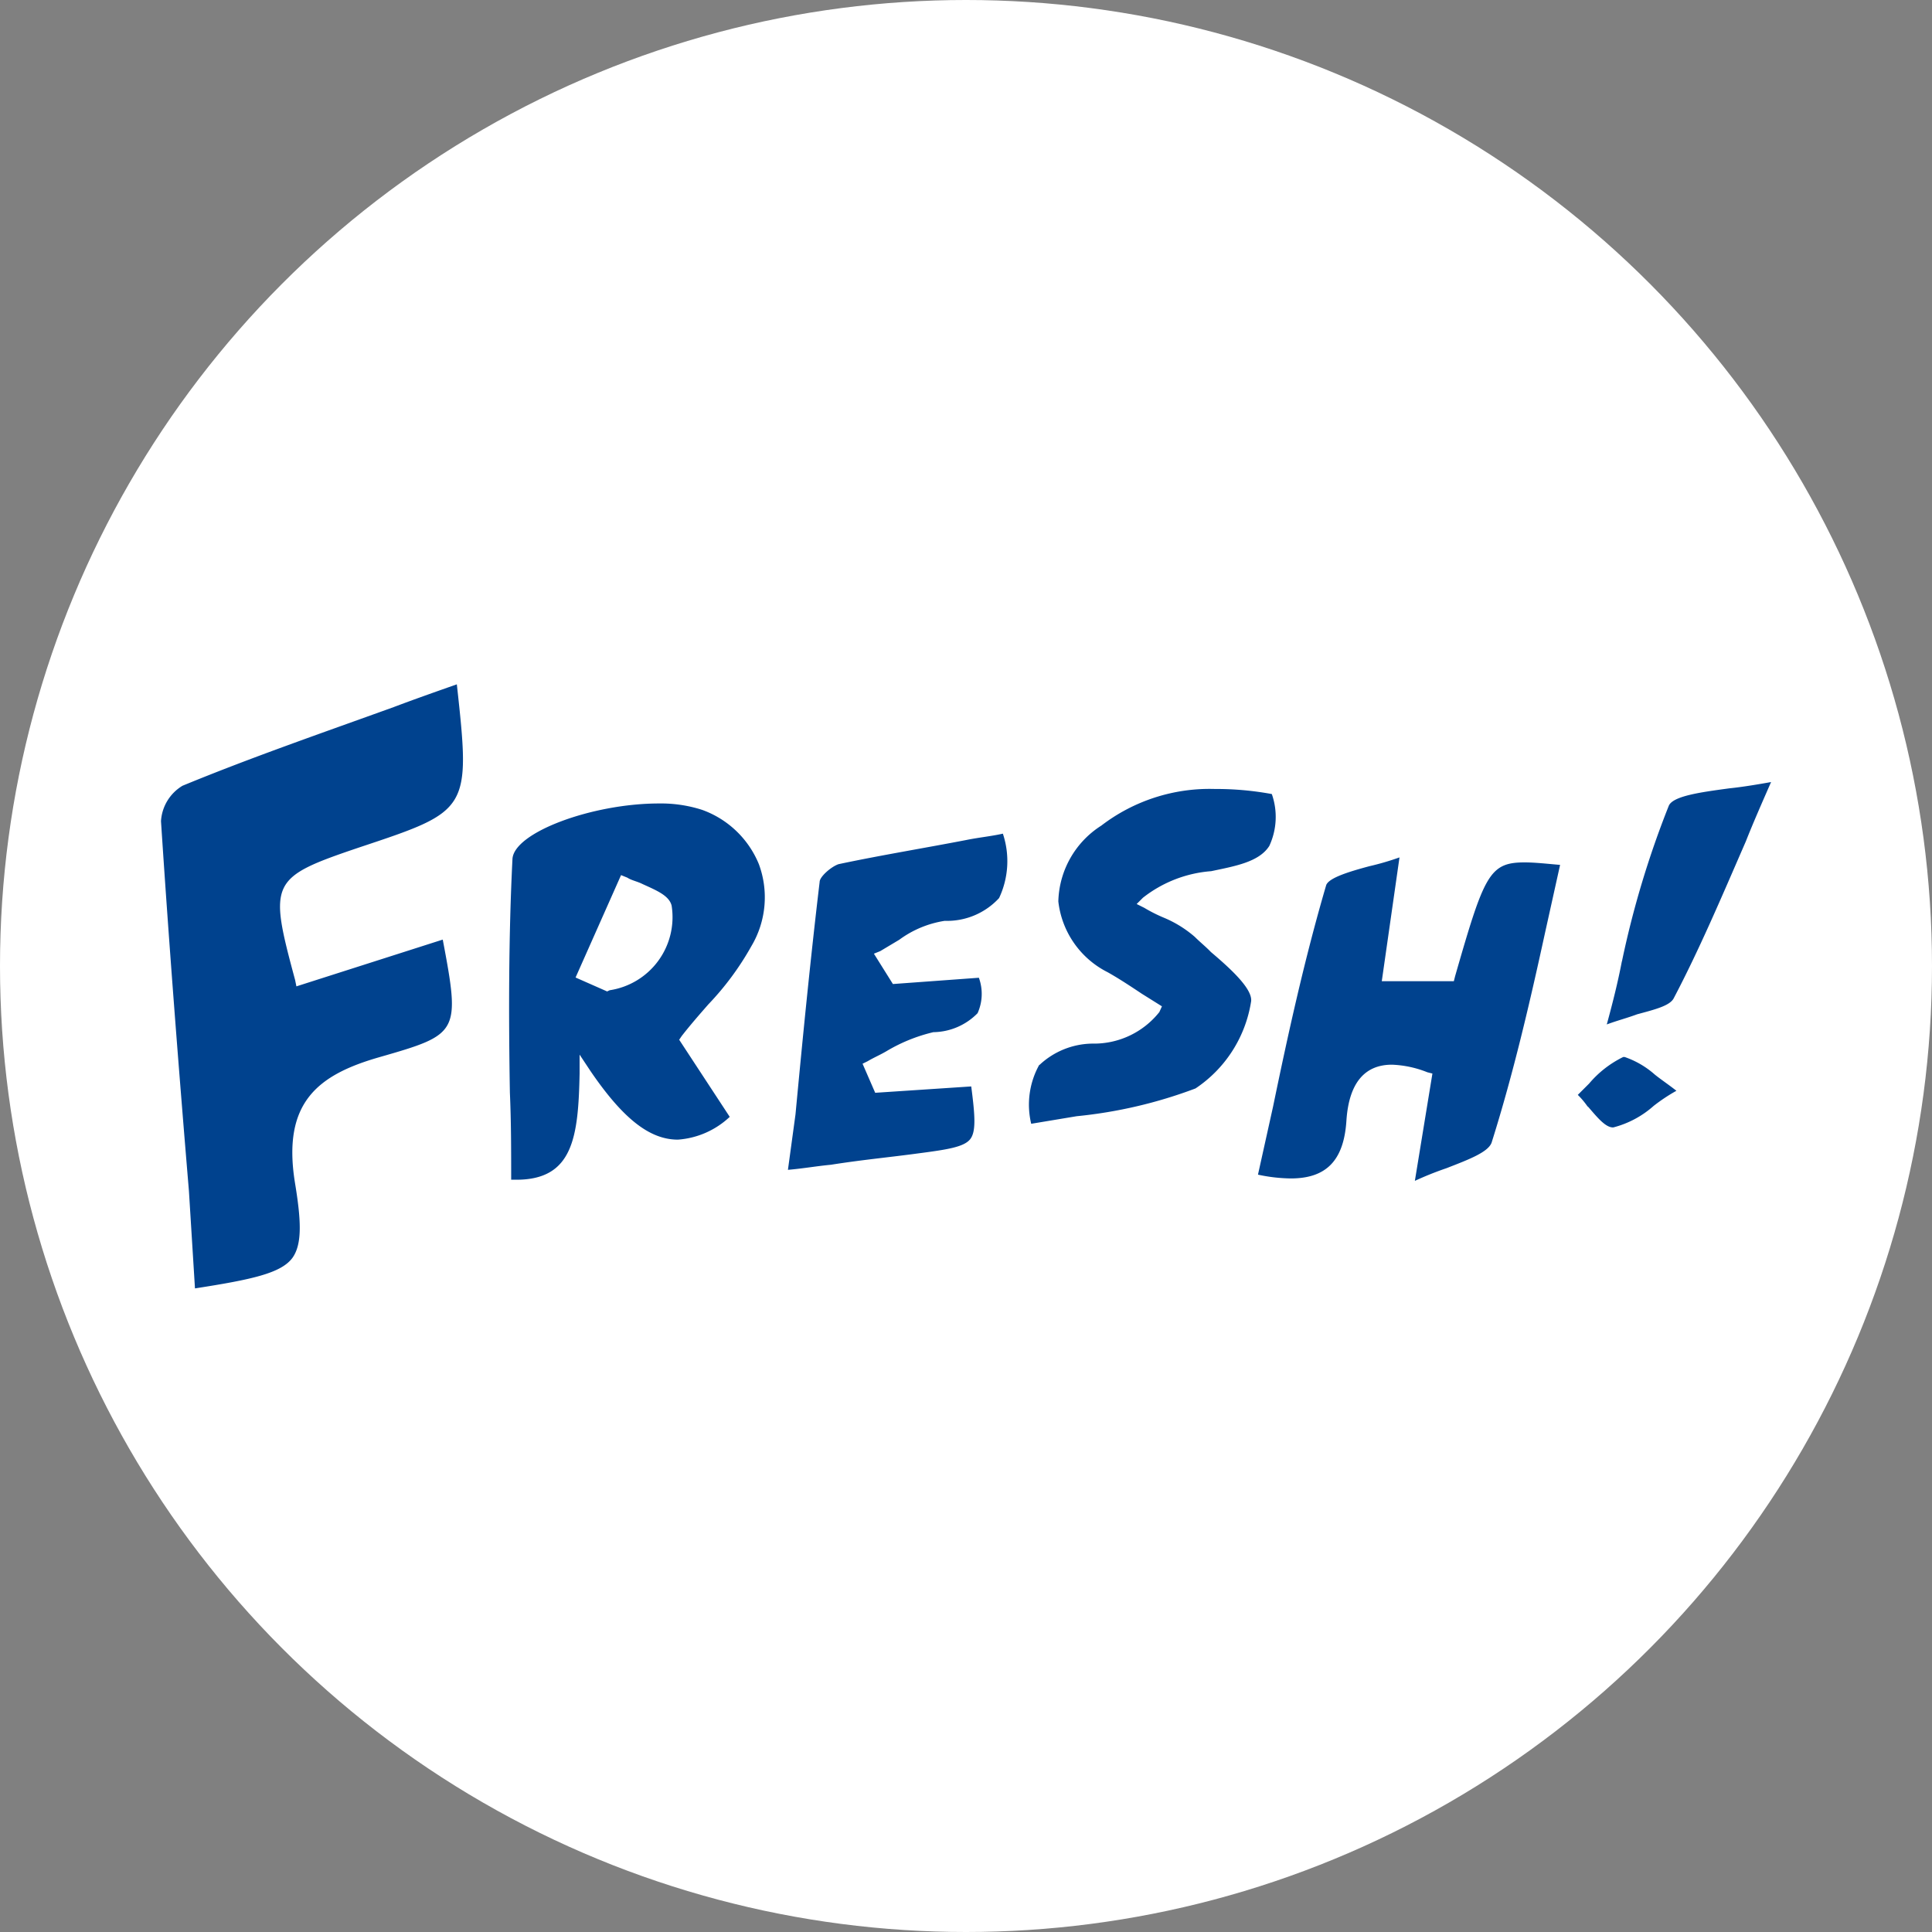 <svg id="グループ化_239" data-name="グループ化 239" xmlns="http://www.w3.org/2000/svg" viewBox="120 596 24 24">
  <rect x="120" y="596" width="24" height="24" fill="#808080" stroke="none"/>
  <defs>
    <style>
      .cls-1 {
        fill: #fff;
      }

      .cls-2 {
        fill: #00428e;
      }
    </style>
  </defs>
  <circle id="楕円形_32" data-name="楕円形 32" class="cls-1" cx="12" cy="12" r="12" transform="translate(120 596)"/>
  <path id="結合_3" data-name="結合 3" class="cls-2" d="M.347,6.295C.221,4.788.1,3.234,0,1.7a.551.551,0,0,1,.267-.44C1.116.91,1.979.612,2.89.283,3.141.188,3.408.094,3.675,0c.173,1.57.157,1.57-1.209,2.025-1.115.377-1.13.424-.8,1.648l.016.079L3.5,3.171c.22,1.162.2,1.177-.785,1.46-.769.22-1.209.565-1.052,1.554.078.471.094.769-.032.942-.141.188-.5.267-1.209.377Zm15.447-1.46-.063-.016a1.306,1.306,0,0,0-.44-.094c-.345,0-.534.236-.565.691-.031.5-.251.722-.691.722a2.038,2.038,0,0,1-.408-.047l.188-.848c.188-.91.392-1.837.659-2.747.031-.094.3-.173.534-.236a3.383,3.383,0,0,0,.377-.11l-.22,1.538h.895l.016-.063c.361-1.256.424-1.413.864-1.413.125,0,.267.016.44.031l-.188.848c-.188.863-.392,1.742-.659,2.59-.031.126-.283.22-.565.33a4.056,4.056,0,0,0-.392.157ZM4.35,6.154c0-.361,0-.722-.016-1.083-.016-.958-.016-1.947.032-2.9.016-.33.989-.691,1.821-.691a1.668,1.668,0,0,1,.534.079,1.2,1.2,0,0,1,.706.675,1.186,1.186,0,0,1-.094,1.02,3.559,3.559,0,0,1-.534.722c-.11.126-.22.251-.33.392l-.032.047.628.958a1.048,1.048,0,0,1-.644.283c-.345,0-.675-.251-1.083-.848L5.2,4.6v.235c-.016.785-.079,1.319-.785,1.319Zm.8-2.512.392.173L5.574,3.8a.918.918,0,0,0,.769-1.052c-.032-.125-.188-.188-.361-.267-.063-.032-.141-.047-.188-.079L5.715,2.37Zm2.732,1.7c.094-1,.188-1.947.3-2.888,0-.063.141-.188.235-.22.518-.11,1.068-.2,1.586-.3.157-.032.314-.047.455-.079a1.077,1.077,0,0,1-.047.8.878.878,0,0,1-.675.283,1.281,1.281,0,0,0-.565.235l-.236.141-.079.032.236.377,1.068-.078a.586.586,0,0,1-.016.44.782.782,0,0,1-.549.236,2.055,2.055,0,0,0-.581.235c-.079.047-.157.079-.236.126l-.063.031.157.361,1.193-.079c.047.361.063.565-.016.659s-.283.126-.644.173c-.345.047-.691.079-1.083.141-.173.016-.345.047-.534.063Zm9.842-.094A1.008,1.008,0,0,0,17.6,5.1l.141-.141a1.3,1.3,0,0,1,.424-.33h.016a1.106,1.106,0,0,1,.377.22c.079.063.173.126.267.2a2.2,2.2,0,0,0-.283.188,1.205,1.205,0,0,1-.5.267C17.944,5.51,17.834,5.369,17.724,5.243Zm-6.813-.518a.976.976,0,0,1,.659-.267,1.036,1.036,0,0,0,.832-.392L12.434,4l-.251-.157c-.141-.094-.283-.188-.424-.267a1.126,1.126,0,0,1-.612-.879,1.149,1.149,0,0,1,.534-.942A2.21,2.21,0,0,1,13.093,1.3a3.793,3.793,0,0,1,.706.063.857.857,0,0,1-.031.644c-.126.2-.424.251-.722.314a1.562,1.562,0,0,0-.848.33l-.078.078.094.047a1.893,1.893,0,0,0,.251.126,1.415,1.415,0,0,1,.377.235c.063.063.141.126.2.188.236.2.518.455.5.612a1.594,1.594,0,0,1-.691,1.083,5.785,5.785,0,0,1-1.476.345l-.565.094A1.018,1.018,0,0,1,10.911,4.725Zm7.237-1.287a11.7,11.7,0,0,1,.581-1.931c.047-.126.408-.173.754-.22.157-.016.345-.047.518-.078-.11.251-.22.5-.314.738-.314.722-.581,1.35-.895,1.947-.047.094-.236.141-.455.2-.126.047-.251.079-.377.126C18.038,3.94,18.1,3.689,18.148,3.438Z" transform="translate(122 604.501)"/>
</svg>
